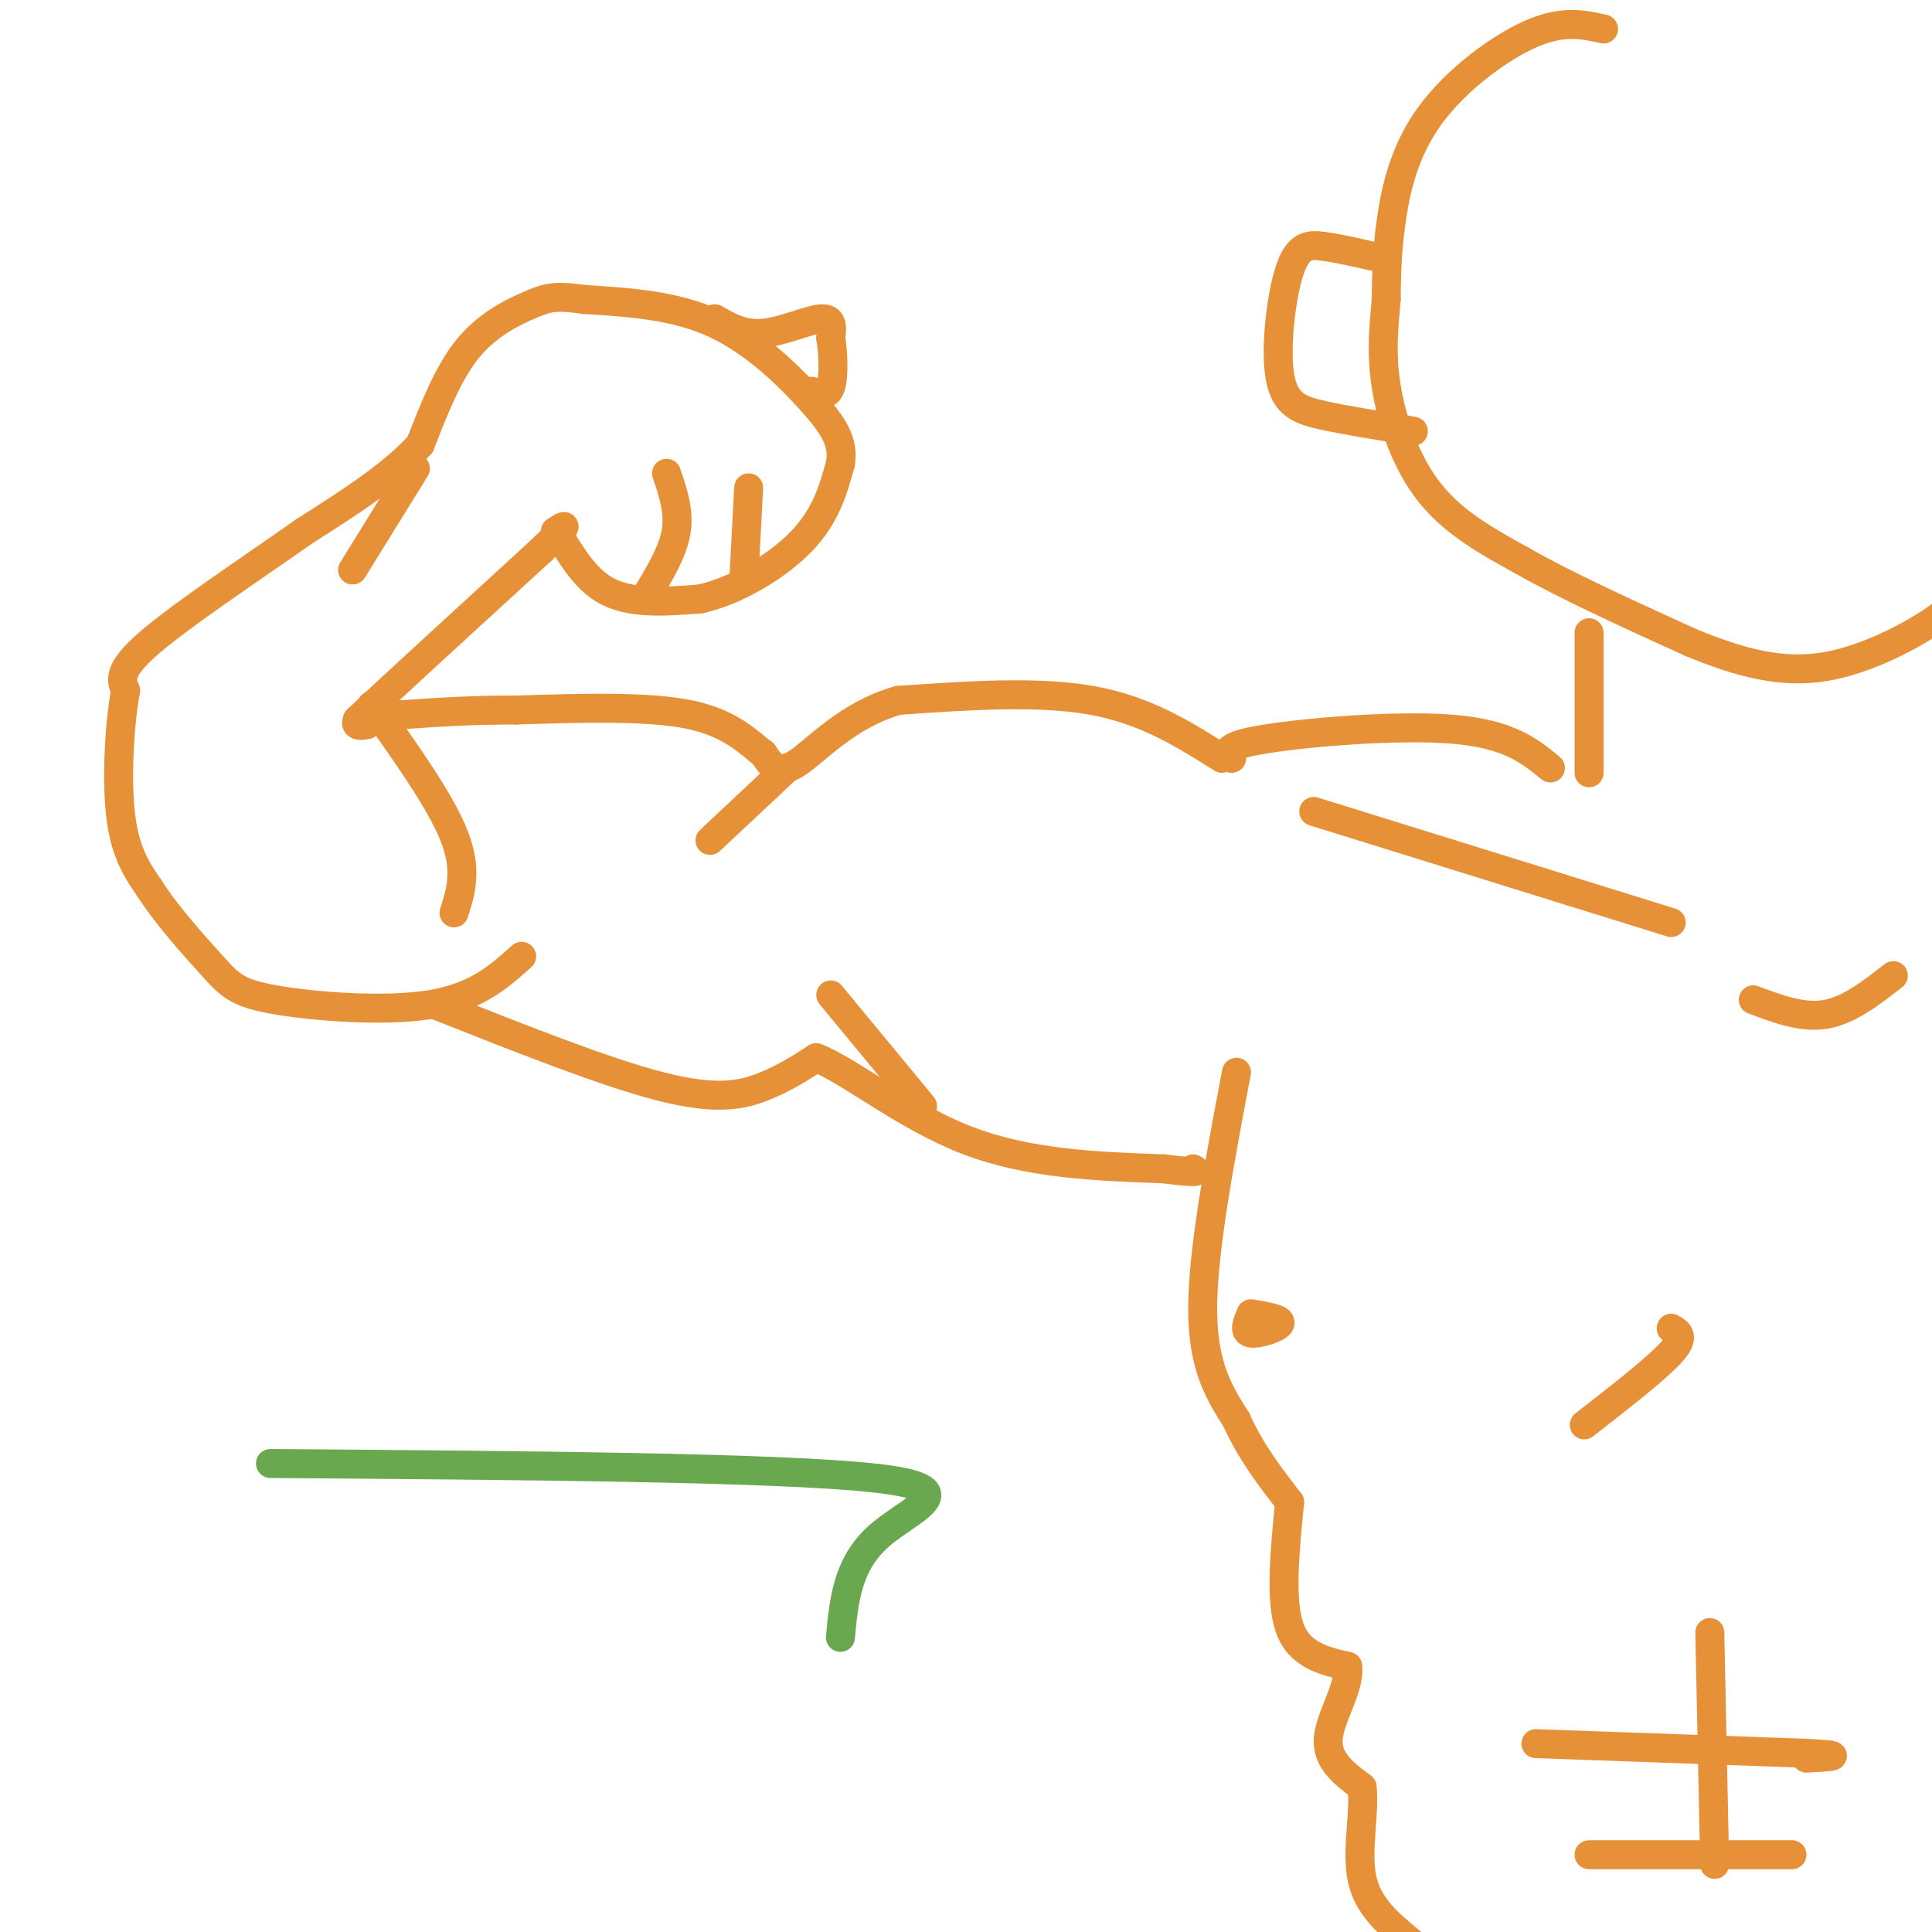 <svg viewBox='0 0 400 400' version='1.1' xmlns='http://www.w3.org/2000/svg' xmlns:xlink='http://www.w3.org/1999/xlink'><g fill='none' stroke='rgb(230,145,56)' stroke-width='6' stroke-linecap='round' stroke-linejoin='round'><path d='M253,157c-7.917,-5.000 -15.833,-10.000 -27,-12c-11.167,-2.000 -25.583,-1.000 -40,0'/><path d='M186,145c-10.578,2.978 -17.022,10.422 -21,13c-3.978,2.578 -5.489,0.289 -7,-2'/><path d='M158,156c-2.822,-2.044 -6.378,-6.156 -15,-8c-8.622,-1.844 -22.311,-1.422 -36,-1'/><path d='M107,147c-10.000,0.000 -17.000,0.500 -24,1'/><path d='M83,148c-5.167,0.500 -6.083,1.250 -7,2'/><path d='M76,150c-1.500,0.333 -1.750,0.167 -2,0'/><path d='M74,150c-0.333,-0.167 -0.167,-0.583 0,-1'/><path d='M74,149c6.333,-6.000 22.167,-20.500 38,-35'/><path d='M112,114c6.833,-6.500 4.917,-5.250 3,-4'/><path d='M115,110c1.800,1.956 4.800,8.844 10,12c5.200,3.156 12.600,2.578 20,2'/><path d='M145,124c7.422,-1.644 15.978,-6.756 21,-12c5.022,-5.244 6.511,-10.622 8,-16'/><path d='M174,96c0.750,-4.524 -1.375,-7.833 -6,-13c-4.625,-5.167 -11.750,-12.190 -20,-16c-8.250,-3.810 -17.625,-4.405 -27,-5'/><path d='M121,62c-6.012,-0.845 -7.542,-0.458 -11,1c-3.458,1.458 -8.845,3.988 -13,9c-4.155,5.012 -7.077,12.506 -10,20'/><path d='M87,92c-5.667,6.333 -14.833,12.167 -24,18'/><path d='M63,110c-10.622,7.467 -25.178,17.133 -32,23c-6.822,5.867 -5.911,7.933 -5,10'/><path d='M26,143c-1.267,6.667 -1.933,18.333 -1,26c0.933,7.667 3.467,11.333 6,15'/><path d='M31,184c3.534,5.568 9.370,11.987 13,16c3.630,4.013 5.054,5.619 13,7c7.946,1.381 22.413,2.537 32,1c9.587,-1.537 14.293,-5.769 19,-10'/><path d='M90,208c17.756,7.044 35.511,14.089 47,17c11.489,2.911 16.711,1.689 21,0c4.289,-1.689 7.644,-3.844 11,-6'/><path d='M169,219c6.778,2.578 18.222,12.022 31,17c12.778,4.978 26.889,5.489 41,6'/><path d='M241,242c7.833,1.000 6.917,0.500 6,0'/><path d='M163,159c0.000,0.000 -16.000,15.000 -16,15'/><path d='M191,229c0.000,0.000 -19.000,-23.000 -19,-23'/><path d='M77,146c7.083,9.917 14.167,19.833 17,27c2.833,7.167 1.417,11.583 0,16'/><path d='M86,97c0.000,0.000 -13.000,21.000 -13,21'/><path d='M134,123c2.667,-4.417 5.333,-8.833 6,-13c0.667,-4.167 -0.667,-8.083 -2,-12'/><path d='M154,120c0.000,0.000 1.000,-19.000 1,-19'/><path d='M148,66c2.933,1.689 5.867,3.378 10,3c4.133,-0.378 9.467,-2.822 12,-3c2.533,-0.178 2.267,1.911 2,4'/><path d='M172,70c0.489,2.800 0.711,7.800 0,10c-0.711,2.200 -2.356,1.600 -4,1'/><path d='M256,222c-3.500,18.500 -7.000,37.000 -7,49c0.000,12.000 3.500,17.500 7,23'/><path d='M256,294c3.000,6.667 7.000,11.833 11,17'/><path d='M267,311c-1.000,10.167 -2.000,20.333 0,26c2.000,5.667 7.000,6.833 12,8'/><path d='M279,345c0.667,4.133 -3.667,10.467 -4,15c-0.333,4.533 3.333,7.267 7,10'/><path d='M282,370c0.644,5.200 -1.244,13.200 0,19c1.244,5.800 5.622,9.400 10,13'/><path d='M354,338c0.000,0.000 1.000,48.000 1,48'/><path d='M318,361c0.000,0.000 56.000,2.000 56,2'/><path d='M374,363c9.333,0.500 4.667,0.750 0,1'/><path d='M329,384c0.000,0.000 42.000,0.000 42,0'/><path d='M255,157c-0.933,-1.289 -1.867,-2.578 7,-4c8.867,-1.422 27.533,-2.978 39,-2c11.467,0.978 15.733,4.489 20,8'/><path d='M329,160c0.000,0.000 0.000,-29.000 0,-29'/><path d='M332,6c-4.196,-0.940 -8.393,-1.881 -15,1c-6.607,2.881 -15.625,9.583 -21,17c-5.375,7.417 -7.107,15.548 -8,22c-0.893,6.452 -0.946,11.226 -1,16'/><path d='M287,62c-0.464,5.405 -1.125,10.917 0,18c1.125,7.083 4.036,15.738 9,22c4.964,6.262 11.982,10.131 19,14'/><path d='M315,116c9.000,5.167 22.000,11.083 35,17'/><path d='M350,133c10.417,4.298 18.958,6.542 28,5c9.042,-1.542 18.583,-6.869 23,-10c4.417,-3.131 3.708,-4.065 3,-5'/><path d='M284,53c-3.539,-0.804 -7.078,-1.608 -10,-2c-2.922,-0.392 -5.226,-0.373 -7,5c-1.774,5.373 -3.016,16.100 -2,22c1.016,5.900 4.290,6.971 9,8c4.710,1.029 10.855,2.014 17,3'/><path d='M291,89c2.833,0.500 1.417,0.250 0,0'/><path d='M259,272c-0.800,1.867 -1.600,3.733 0,4c1.600,0.267 5.600,-1.067 6,-2c0.400,-0.933 -2.800,-1.467 -6,-2'/><path d='M328,295c7.500,-5.833 15.000,-11.667 18,-15c3.000,-3.333 1.500,-4.167 0,-5'/><path d='M272,168c0.000,0.000 74.000,23.000 74,23'/><path d='M363,207c5.083,1.917 10.167,3.833 15,3c4.833,-0.833 9.417,-4.417 14,-8'/></g>
<g fill='none' stroke='rgb(106,168,79)' stroke-width='6' stroke-linecap='round' stroke-linejoin='round'><path d='M56,303c52.489,0.400 104.978,0.800 125,3c20.022,2.200 7.578,6.200 1,12c-6.578,5.800 -7.289,13.400 -8,21'/></g>
</svg>